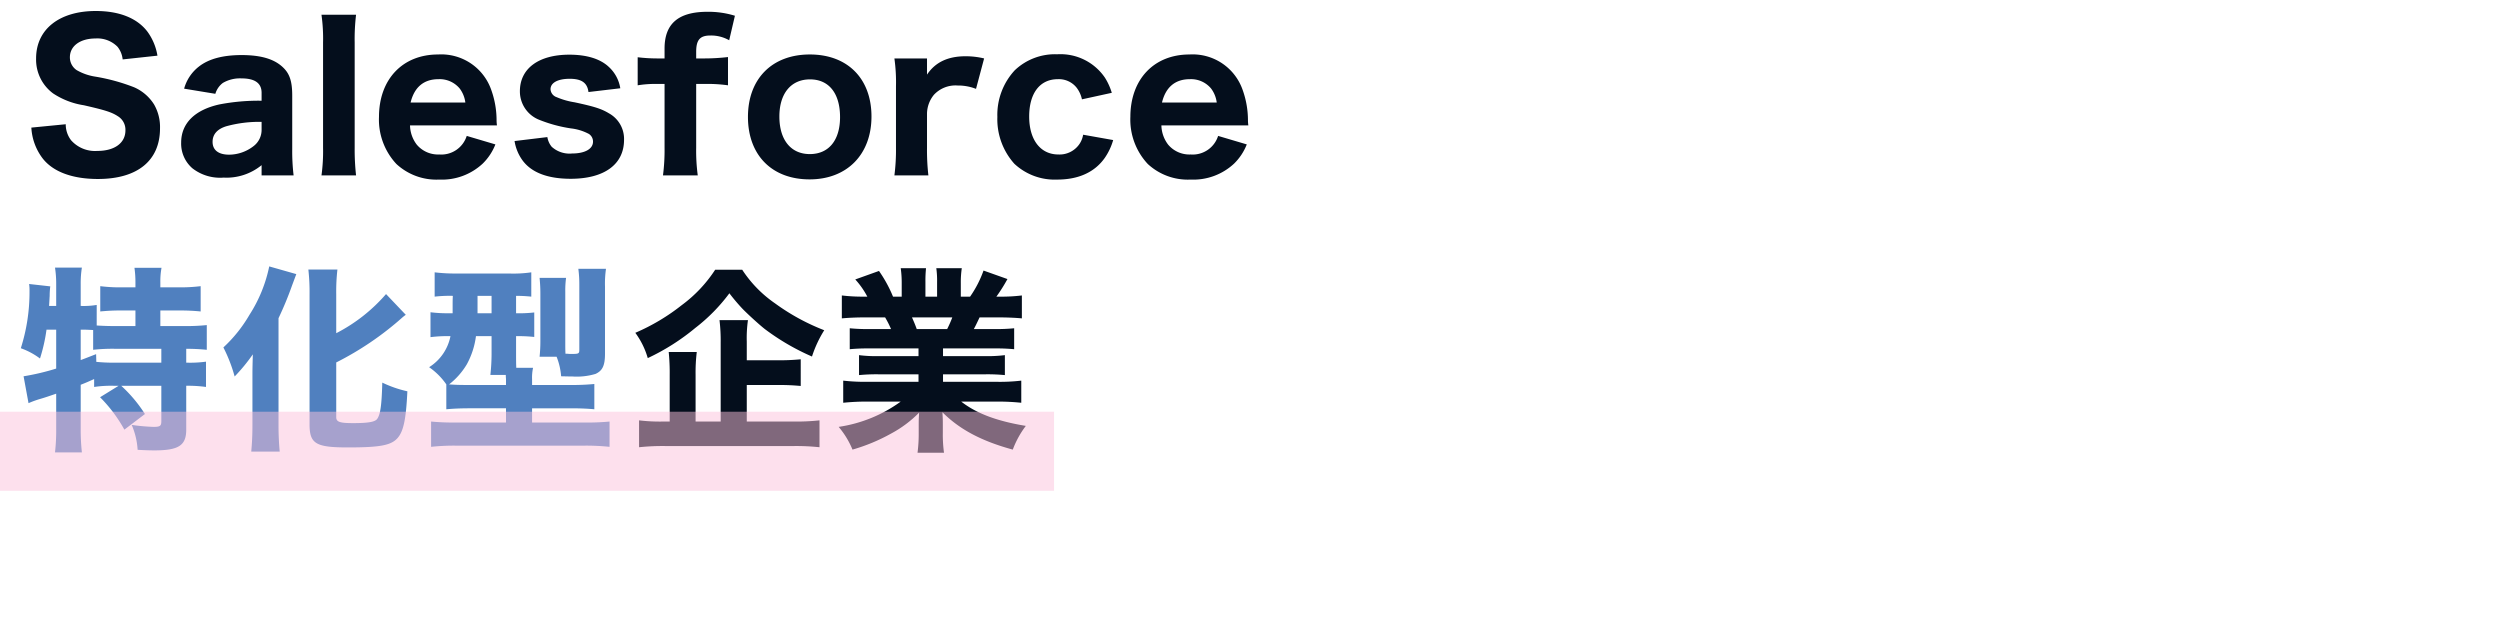 <svg xmlns="http://www.w3.org/2000/svg" width="379.5" height="94" viewBox="0 0 379.5 94">
  <g id="point3_text" transform="translate(1590.5 6829)">
    <g id="グループ_58" data-name="グループ 58" transform="translate(-1858 -9090)">
      <path id="パス_601" data-name="パス 601" d="M15.51,58.56,12.69,60.3a21.99,21.99,0,0,1,3.69,4.92l3.12-2.37a21.156,21.156,0,0,0-3.6-4.29h6.09v5.37c0,.72-.18.87-1.17.87a29.168,29.168,0,0,1-3.33-.3,11.109,11.109,0,0,1,.9,3.78c.9.06,1.95.09,2.52.09,3.72,0,4.86-.75,4.86-3.15V58.56a20.017,20.017,0,0,1,3,.18V54.9a17.817,17.817,0,0,1-3,.15v-2.1a29.706,29.706,0,0,1,3.12.15V49.35a32.5,32.5,0,0,1-3.51.15H21.84V47.13h2.85a31.132,31.132,0,0,1,3.27.15V43.44a24.822,24.822,0,0,1-3.27.18H21.84v-.81a11.18,11.18,0,0,1,.18-2.16H17.91a15.58,15.58,0,0,1,.15,2.16v.81H15.93a23.845,23.845,0,0,1-3.21-.18v3.84a30.3,30.3,0,0,1,3.21-.15h2.13V49.5H15.15c-1.17,0-1.98-.03-2.97-.09V46.29a12.034,12.034,0,0,1-2.43.15V43.11a15.378,15.378,0,0,1,.18-2.49H5.85a16.194,16.194,0,0,1,.18,2.49v3.33H4.95c.06-.84.06-1.11.09-1.5a12.425,12.425,0,0,1,.09-1.47l-3.21-.36a7.261,7.261,0,0,1,.06,1.14A28.008,28.008,0,0,1,.66,52.86a10.96,10.96,0,0,1,2.91,1.56,25.569,25.569,0,0,0,.99-4.38H6.03v5.91a36.18,36.18,0,0,1-4.95,1.17l.75,4.08a14.3,14.3,0,0,1,1.83-.66c.72-.21,1.32-.42,2.37-.78v5.28a29.361,29.361,0,0,1-.18,3.63H9.93a32.21,32.21,0,0,1-.18-3.63V58.41c.9-.36.9-.36,2.04-.87v1.2a17.563,17.563,0,0,1,2.94-.18ZM9.75,50.04h.33c.45,0,.99.03,1.56.06v3a26.385,26.385,0,0,1,3.54-.15h6.81v2.1H15.24a26.508,26.508,0,0,1-3.12-.12l-.03-1.17c-1.02.39-1.14.45-2.34.9Zm38.79,4.98a46.631,46.631,0,0,0,10.02-6.81,5.372,5.372,0,0,1,.54-.42l-3-3.15a25.23,25.23,0,0,1-7.56,5.94V44.7a29.728,29.728,0,0,1,.18-3.78H44.31a30.72,30.72,0,0,1,.18,3.78V64.41c0,2.94.93,3.51,5.79,3.51,4.83,0,6.54-.3,7.53-1.38.93-1.02,1.32-2.79,1.53-7.14a17.511,17.511,0,0,1-3.81-1.32c-.09,3.51-.3,4.86-.78,5.52-.33.45-1.38.63-3.63.63-2.04,0-2.58-.18-2.58-.9ZM35.82,64.59c0,1.44-.06,2.64-.18,3.96h4.32c-.12-1.26-.18-2.67-.18-3.93V48.3a51.311,51.311,0,0,0,2.07-5.01c.24-.63.3-.81.63-1.68l-4.11-1.17a21.584,21.584,0,0,1-3,7.35,21.291,21.291,0,0,1-3.96,4.95,23.142,23.142,0,0,1,1.71,4.41,27.406,27.406,0,0,0,2.76-3.36c-.06,2.16-.06,2.49-.06,3.24Zm29.43-2.46c.9-.09,2.1-.15,3.51-.15h5.55v2.16H66.45a35.057,35.057,0,0,1-3.51-.15v3.84a32.309,32.309,0,0,1,3.81-.18H86.13a34.018,34.018,0,0,1,3.9.18V63.99a34.22,34.22,0,0,1-3.57.15H78.27V61.98h5.88c1.5,0,2.7.06,3.57.15V58.29a34.284,34.284,0,0,1-3.63.15H78.27v-.87a6.917,6.917,0,0,1,.15-1.74H75.87c-.03-.69-.03-1.35-.03-2.43V51.03a21.987,21.987,0,0,1,2.76.12V47.43a19.665,19.665,0,0,1-2.76.12V44.91a21.446,21.446,0,0,1,2.31.12V41.34a18.958,18.958,0,0,1-3.36.18H66.78a25.642,25.642,0,0,1-3.3-.18v3.69a20.225,20.225,0,0,1,2.76-.12c-.03.69-.03.69-.03,1.59v1.05h-.39a20.958,20.958,0,0,1-2.97-.15v3.78a19.425,19.425,0,0,1,2.85-.15h.18a7.188,7.188,0,0,1-3.24,4.71,10.263,10.263,0,0,1,2.61,2.61Zm6.87-11.1v2.4a29.453,29.453,0,0,1-.18,3.48h2.34c0,.42.03.48.03.69v.84H68.28c-1.17,0-1.77-.03-2.61-.09a10.887,10.887,0,0,0,2.7-3.06,12.071,12.071,0,0,0,1.38-4.26Zm-2.13-6.12h2.13v2.64H69.99Zm13.32-.6a14.337,14.337,0,0,1,.12-2.13H79.41c.06.66.12,1.38.12,2.37v7.32a22.756,22.756,0,0,1-.12,2.28h2.58a10.079,10.079,0,0,1,.69,2.97c1.35.03,1.38.03,1.71.03a9.936,9.936,0,0,0,3.51-.39c1.05-.48,1.44-1.26,1.44-3.06V43.53a15.7,15.7,0,0,1,.15-2.73h-4.2a17.777,17.777,0,0,1,.15,2.43v9.84c0,.63-.09.66-1.26.66a4.873,4.873,0,0,1-.54-.03h-.3c-.03-.54-.03-.96-.03-1.53Z" transform="translate(270 2261)" fill="#5080bf"/>
    </g>
    <g id="グループ_360" data-name="グループ 360" transform="translate(-1233 -9090)">
      <path id="パス_602" data-name="パス 602" d="M1.26,19.37A8.443,8.443,0,0,0,3,24.08c1.59,2.01,4.5,3.09,8.37,3.09,6,0,9.42-2.79,9.42-7.68a6.858,6.858,0,0,0-.9-3.63,6.757,6.757,0,0,0-3.03-2.61,29.249,29.249,0,0,0-5.91-1.62,8.1,8.1,0,0,1-2.82-.99A2.326,2.326,0,0,1,7.11,8.69c0-1.71,1.56-2.85,3.9-2.85A4.294,4.294,0,0,1,14.34,7.1a3.651,3.651,0,0,1,.78,1.92l5.28-.57a8.468,8.468,0,0,0-1.53-3.66c-1.56-2.04-4.26-3.12-7.83-3.12-5.55,0-9.06,2.79-9.06,7.2a6.378,6.378,0,0,0,2.58,5.31,11.666,11.666,0,0,0,4.68,1.8c3.27.75,4.2,1.05,5.13,1.65a2.4,2.4,0,0,1,1.17,2.16c0,1.92-1.65,3.12-4.26,3.12a4.853,4.853,0,0,1-3.99-1.62,3.949,3.949,0,0,1-.81-2.43Zm34.95,7.26h4.86a31.121,31.121,0,0,1-.21-3.99V14.51c0-2.16-.39-3.33-1.41-4.29-1.32-1.26-3.33-1.86-6.27-1.86-2.82,0-4.98.57-6.48,1.74a6.394,6.394,0,0,0-2.25,3.36l4.74.78a3.183,3.183,0,0,1,1.14-1.65,5.13,5.13,0,0,1,2.82-.69c2.04,0,3.06.72,3.06,2.19v1.2a31.409,31.409,0,0,0-6.45.57C26.04,16.7,24,18.74,24,21.65a4.953,4.953,0,0,0,1.71,3.9,6.836,6.836,0,0,0,4.74,1.41,8.4,8.4,0,0,0,5.76-1.89Zm0-6.99a3.093,3.093,0,0,1-1.23,2.55,6.115,6.115,0,0,1-3.69,1.29c-1.62,0-2.52-.69-2.52-1.95,0-1.14.72-1.95,2.1-2.37a18.859,18.859,0,0,1,5.34-.66ZM45.3,2.24a25.861,25.861,0,0,1,.24,4.2V22.43a26.819,26.819,0,0,1-.24,4.2h5.25a35.7,35.7,0,0,1-.21-4.2V6.44a31.256,31.256,0,0,1,.21-4.2Zm26.64,16.8a6.048,6.048,0,0,1-.06-.72,13.689,13.689,0,0,0-.81-4.68A8.035,8.035,0,0,0,63,8.27c-5.4,0-8.97,3.78-8.97,9.48a9.867,9.867,0,0,0,2.64,7.14,8.942,8.942,0,0,0,6.51,2.37,9.071,9.071,0,0,0,6.6-2.43,8.3,8.3,0,0,0,1.92-2.91l-4.35-1.29a4.047,4.047,0,0,1-4.17,2.82,4.221,4.221,0,0,1-3.42-1.5,4.988,4.988,0,0,1-1.02-2.91ZM58.83,15.56c.57-2.34,2.01-3.54,4.23-3.54a3.95,3.95,0,0,1,3.24,1.44,4.482,4.482,0,0,1,.84,2.1Zm15.78,5.85a6.778,6.778,0,0,0,1.17,2.88c1.35,1.89,3.84,2.85,7.35,2.85,5.1,0,8.1-2.19,8.1-5.91a4.431,4.431,0,0,0-2.28-4.02c-1.14-.69-2.16-1.02-5.22-1.68A11.286,11.286,0,0,1,81,14.75a1.345,1.345,0,0,1-.93-1.2c0-.99,1.11-1.59,2.91-1.59s2.67.6,2.85,2.01l4.83-.57a5.591,5.591,0,0,0-1.77-3.27C87.6,8.93,85.56,8.3,82.92,8.3c-4.65,0-7.5,2.1-7.5,5.55a4.628,4.628,0,0,0,2.82,4.29,21.348,21.348,0,0,0,4.92,1.35,7.609,7.609,0,0,1,2.73.84,1.378,1.378,0,0,1,.63,1.17c0,1.11-1.23,1.8-3.18,1.8a4.019,4.019,0,0,1-3.09-1.02,3.052,3.052,0,0,1-.66-1.47Zm22.77-8.67v9.69a29.655,29.655,0,0,1-.24,4.2h5.28a28.069,28.069,0,0,1-.24-4.2V12.74h1.44a22.26,22.26,0,0,1,3.39.21V8.66a31.061,31.061,0,0,1-3.48.21h-1.35V7.88c0-1.83.57-2.49,2.16-2.49a5.6,5.6,0,0,1,2.85.72l.87-3.72a13.618,13.618,0,0,0-4.17-.6c-4.41,0-6.51,1.8-6.51,5.58v1.5h-1.2a24.532,24.532,0,0,1-2.88-.18v4.26a16.611,16.611,0,0,1,2.88-.21ZM119.4,27.23c5.67,0,9.39-3.78,9.39-9.54s-3.63-9.42-9.36-9.42-9.39,3.69-9.39,9.48S113.67,27.23,119.4,27.23Zm.06-15.18c2.88,0,4.56,2.13,4.56,5.73,0,3.51-1.71,5.61-4.59,5.61s-4.62-2.16-4.62-5.7C114.81,14.18,116.58,12.05,119.46,12.05Zm26.43-3.18a11.954,11.954,0,0,0-2.82-.33c-2.67,0-4.59.9-5.85,2.79V8.87h-4.95a26.1,26.1,0,0,1,.24,4.2v9.36a30.209,30.209,0,0,1-.24,4.2h5.16a33.4,33.4,0,0,1-.21-4.2V17.24a4.605,4.605,0,0,1,1.05-2.85,4.469,4.469,0,0,1,3.6-1.41,7.462,7.462,0,0,1,2.79.51Zm19.38,5.22a9.27,9.27,0,0,0-1.05-2.31,8.157,8.157,0,0,0-7.23-3.54,8.854,8.854,0,0,0-6.45,2.43,9.947,9.947,0,0,0-2.64,7.08,10.118,10.118,0,0,0,2.58,7.11,8.959,8.959,0,0,0,6.51,2.4c3.21,0,5.67-1.11,7.2-3.27a9.246,9.246,0,0,0,1.29-2.73l-4.56-.81a3.555,3.555,0,0,1-.6,1.47,3.648,3.648,0,0,1-3.15,1.53c-2.73,0-4.44-2.22-4.44-5.76s1.62-5.67,4.35-5.67a3.439,3.439,0,0,1,2.85,1.29,4.435,4.435,0,0,1,.81,1.77ZM186,19.04a6.048,6.048,0,0,1-.06-.72,13.688,13.688,0,0,0-.81-4.68,8.035,8.035,0,0,0-8.07-5.37c-5.4,0-8.97,3.78-8.97,9.48a9.867,9.867,0,0,0,2.64,7.14,8.942,8.942,0,0,0,6.51,2.37,9.071,9.071,0,0,0,6.6-2.43,8.3,8.3,0,0,0,1.92-2.91l-4.35-1.29a4.047,4.047,0,0,1-4.17,2.82,4.221,4.221,0,0,1-3.42-1.5,4.988,4.988,0,0,1-1.02-2.91Zm-13.11-3.48c.57-2.34,2.01-3.54,4.23-3.54a3.95,3.95,0,0,1,3.24,1.44,4.482,4.482,0,0,1,.84,2.1ZM109.86,58.44h4.83c1.41,0,2.4.06,3.36.15V54.54a32.846,32.846,0,0,1-3.39.15h-4.8V51.87a19.24,19.24,0,0,1,.18-3.27h-4.32a25.546,25.546,0,0,1,.18,3.39v12h-3.81V56.91a26.428,26.428,0,0,1,.18-3.48H98.01a31.893,31.893,0,0,1,.15,3.51v7.05h-.99a26.108,26.108,0,0,1-3.66-.18v4.08a34.4,34.4,0,0,1,4.05-.18h19.38a33.735,33.735,0,0,1,3.96.18V63.81a32.355,32.355,0,0,1-3.96.18h-7.08Zm-4.8-17.49a20.665,20.665,0,0,1-5.07,5.37,31.045,31.045,0,0,1-7.05,4.2,12.086,12.086,0,0,1,1.89,3.84,33.5,33.5,0,0,0,7.23-4.59,26.654,26.654,0,0,0,5.16-5.25,29.449,29.449,0,0,0,1.98,2.34c.72.75,2.49,2.37,3.36,3.06a35.115,35.115,0,0,0,7.2,4.2,17.655,17.655,0,0,1,1.86-3.99,32.6,32.6,0,0,1-7.47-4.08,18.434,18.434,0,0,1-4.98-5.1Zm30.87,11.94v1.17H129.9a20.15,20.15,0,0,1-3-.15v3.03a27.872,27.872,0,0,1,3-.12h6.03v1.14h-7.71a29.308,29.308,0,0,1-3.72-.18v3.36a34.9,34.9,0,0,1,3.75-.18h4.98a21.314,21.314,0,0,1-9.42,3.84,12.984,12.984,0,0,1,2.1,3.45,27.659,27.659,0,0,0,5.85-2.43,17.691,17.691,0,0,0,4.26-3.18c-.06,1.08-.06,1.17-.06,1.89v1.2a22.077,22.077,0,0,1-.18,3h4.02a20.3,20.3,0,0,1-.18-3V64.5c0-.75,0-.9-.06-1.92,2.61,2.61,5.94,4.38,10.68,5.67a14.154,14.154,0,0,1,1.98-3.6c-4.38-.72-7.5-1.89-9.81-3.69h5.43a34.531,34.531,0,0,1,3.69.18V57.78a28.035,28.035,0,0,1-3.72.18h-8.16V56.82h6.39a27.872,27.872,0,0,1,3,.12V53.91a21.156,21.156,0,0,1-3,.15h-6.39V52.89h7.8a28.965,28.965,0,0,1,3,.12V49.83a26.486,26.486,0,0,1-3,.12h-3.12c.3-.57.33-.63.87-1.77h2.76c1.47,0,2.73.06,3.66.15V44.85a25.612,25.612,0,0,1-3.45.18h-.42a24.606,24.606,0,0,0,1.68-2.67l-3.63-1.29a16.608,16.608,0,0,1-2.04,3.96h-1.41V42.99a14.864,14.864,0,0,1,.15-2.28h-3.87a13.41,13.41,0,0,1,.12,2.1v2.22h-1.77V42.81a18.86,18.86,0,0,1,.09-2.1h-3.84a15.765,15.765,0,0,1,.15,2.28v2.04h-1.32a19.946,19.946,0,0,0-2.13-3.9l-3.6,1.29a12.346,12.346,0,0,1,1.83,2.61h-.45a26.046,26.046,0,0,1-3.42-.18v3.48c.93-.09,2.16-.15,3.6-.15h2.97a15.362,15.362,0,0,1,.9,1.77h-3.3a25.9,25.9,0,0,1-2.97-.12v3.18a28.35,28.35,0,0,1,2.97-.12Zm-.27-2.94c-.27-.75-.42-1.08-.72-1.77h6.12a16.934,16.934,0,0,1-.78,1.77Z" transform="translate(-354 2261)" fill="#040e1c"/>
    </g>
    <line id="線_27" data-name="線 27" x2="160" transform="translate(-1590.5 -6760.5)" fill="none" stroke="#fdc3dc" stroke-width="12" opacity="0.5" style="mix-blend-mode: multiply;isolation: isolate"/>
    <rect id="長方形_2292" data-name="長方形 2292" width="379" height="94" transform="translate(-1590 -6829)" fill="none"/>
  </g>
</svg>

